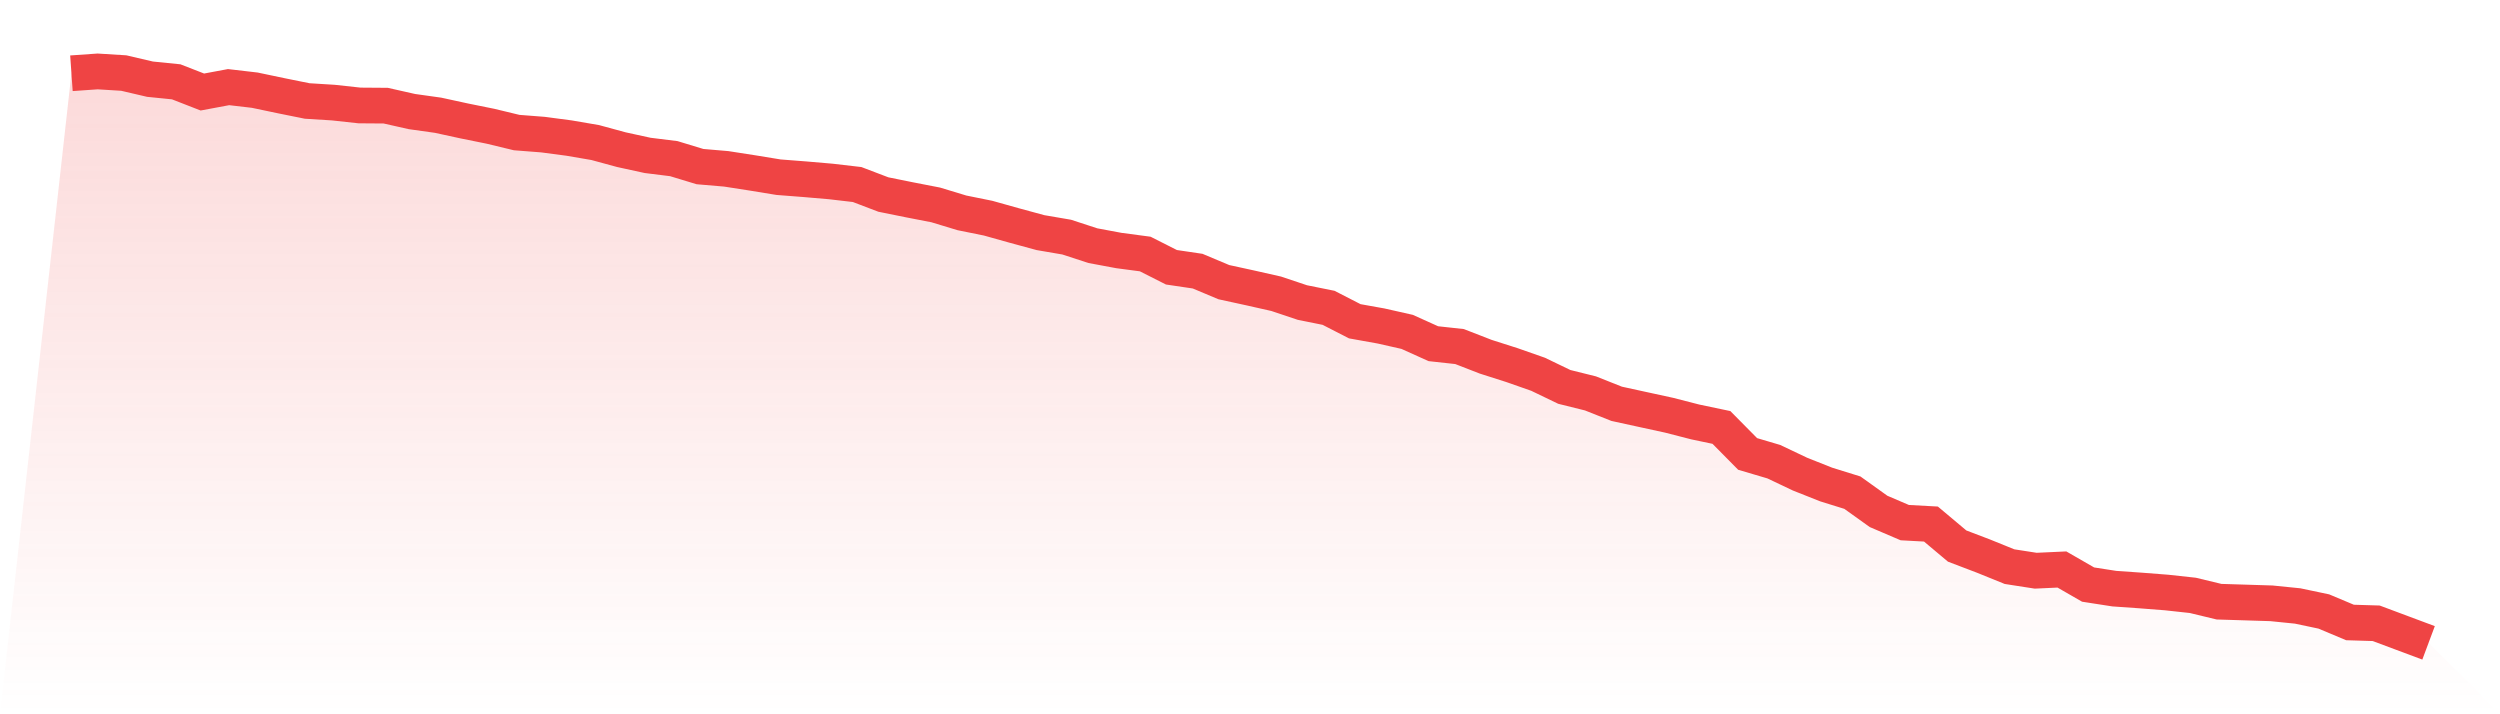 <svg viewBox="0 0 140 40" xmlns="http://www.w3.org/2000/svg">
<defs>
<linearGradient id="gradient" x1="0" x2="0" y1="0" y2="1">
<stop offset="0%" stop-color="#ef4444" stop-opacity="0.2"/>
<stop offset="100%" stop-color="#ef4444" stop-opacity="0"/>
</linearGradient>
</defs>
<path d="M4,4.103 L4,4.103 L5.467,4 L6.933,4.091 L8.4,4.434 L9.867,4.582 L11.333,5.153 L12.8,4.879 L14.267,5.05 L15.733,5.358 L17.2,5.655 L18.667,5.746 L20.133,5.906 L21.6,5.917 L23.067,6.248 L24.533,6.454 L26,6.773 L27.467,7.07 L28.933,7.424 L30.4,7.538 L31.867,7.732 L33.333,7.983 L34.8,8.382 L36.267,8.702 L37.733,8.884 L39.2,9.33 L40.667,9.455 L42.133,9.683 L43.6,9.923 L45.067,10.037 L46.533,10.163 L48,10.334 L49.467,10.893 L50.933,11.19 L52.4,11.475 L53.867,11.92 L55.333,12.217 L56.8,12.628 L58.267,13.027 L59.733,13.278 L61.2,13.757 L62.667,14.031 L64.133,14.225 L65.6,14.967 L67.067,15.184 L68.533,15.8 L70,16.12 L71.467,16.451 L72.933,16.942 L74.4,17.238 L75.867,17.991 L77.333,18.254 L78.8,18.585 L80.267,19.247 L81.733,19.407 L83.2,19.977 L84.667,20.445 L86.133,20.959 L87.6,21.666 L89.067,22.031 L90.533,22.613 L92,22.933 L93.467,23.252 L94.933,23.629 L96.4,23.937 L97.867,25.421 L99.333,25.854 L100.8,26.551 L102.267,27.133 L103.733,27.589 L105.2,28.639 L106.667,29.267 L108.133,29.347 L109.6,30.579 L111.067,31.138 L112.533,31.732 L114,31.96 L115.467,31.892 L116.933,32.736 L118.4,32.964 L119.867,33.067 L121.333,33.181 L122.8,33.341 L124.267,33.695 L125.733,33.74 L127.2,33.786 L128.667,33.934 L130.133,34.243 L131.6,34.859 L133.067,34.904 L134.533,35.452 L136,36 L140,40 L0,40 z" fill="url(#gradient)"/>
<path d="M4,4.103 L4,4.103 L5.467,4 L6.933,4.091 L8.4,4.434 L9.867,4.582 L11.333,5.153 L12.8,4.879 L14.267,5.05 L15.733,5.358 L17.2,5.655 L18.667,5.746 L20.133,5.906 L21.6,5.917 L23.067,6.248 L24.533,6.454 L26,6.773 L27.467,7.07 L28.933,7.424 L30.4,7.538 L31.867,7.732 L33.333,7.983 L34.8,8.382 L36.267,8.702 L37.733,8.884 L39.2,9.33 L40.667,9.455 L42.133,9.683 L43.6,9.923 L45.067,10.037 L46.533,10.163 L48,10.334 L49.467,10.893 L50.933,11.19 L52.4,11.475 L53.867,11.92 L55.333,12.217 L56.8,12.628 L58.267,13.027 L59.733,13.278 L61.2,13.757 L62.667,14.031 L64.133,14.225 L65.6,14.967 L67.067,15.184 L68.533,15.8 L70,16.12 L71.467,16.451 L72.933,16.942 L74.4,17.238 L75.867,17.991 L77.333,18.254 L78.8,18.585 L80.267,19.247 L81.733,19.407 L83.2,19.977 L84.667,20.445 L86.133,20.959 L87.6,21.666 L89.067,22.031 L90.533,22.613 L92,22.933 L93.467,23.252 L94.933,23.629 L96.4,23.937 L97.867,25.421 L99.333,25.854 L100.8,26.551 L102.267,27.133 L103.733,27.589 L105.2,28.639 L106.667,29.267 L108.133,29.347 L109.6,30.579 L111.067,31.138 L112.533,31.732 L114,31.96 L115.467,31.892 L116.933,32.736 L118.4,32.964 L119.867,33.067 L121.333,33.181 L122.8,33.341 L124.267,33.695 L125.733,33.74 L127.2,33.786 L128.667,33.934 L130.133,34.243 L131.6,34.859 L133.067,34.904 L134.533,35.452 L136,36" fill="none" stroke="#ef4444" stroke-width="2"/>
</svg>